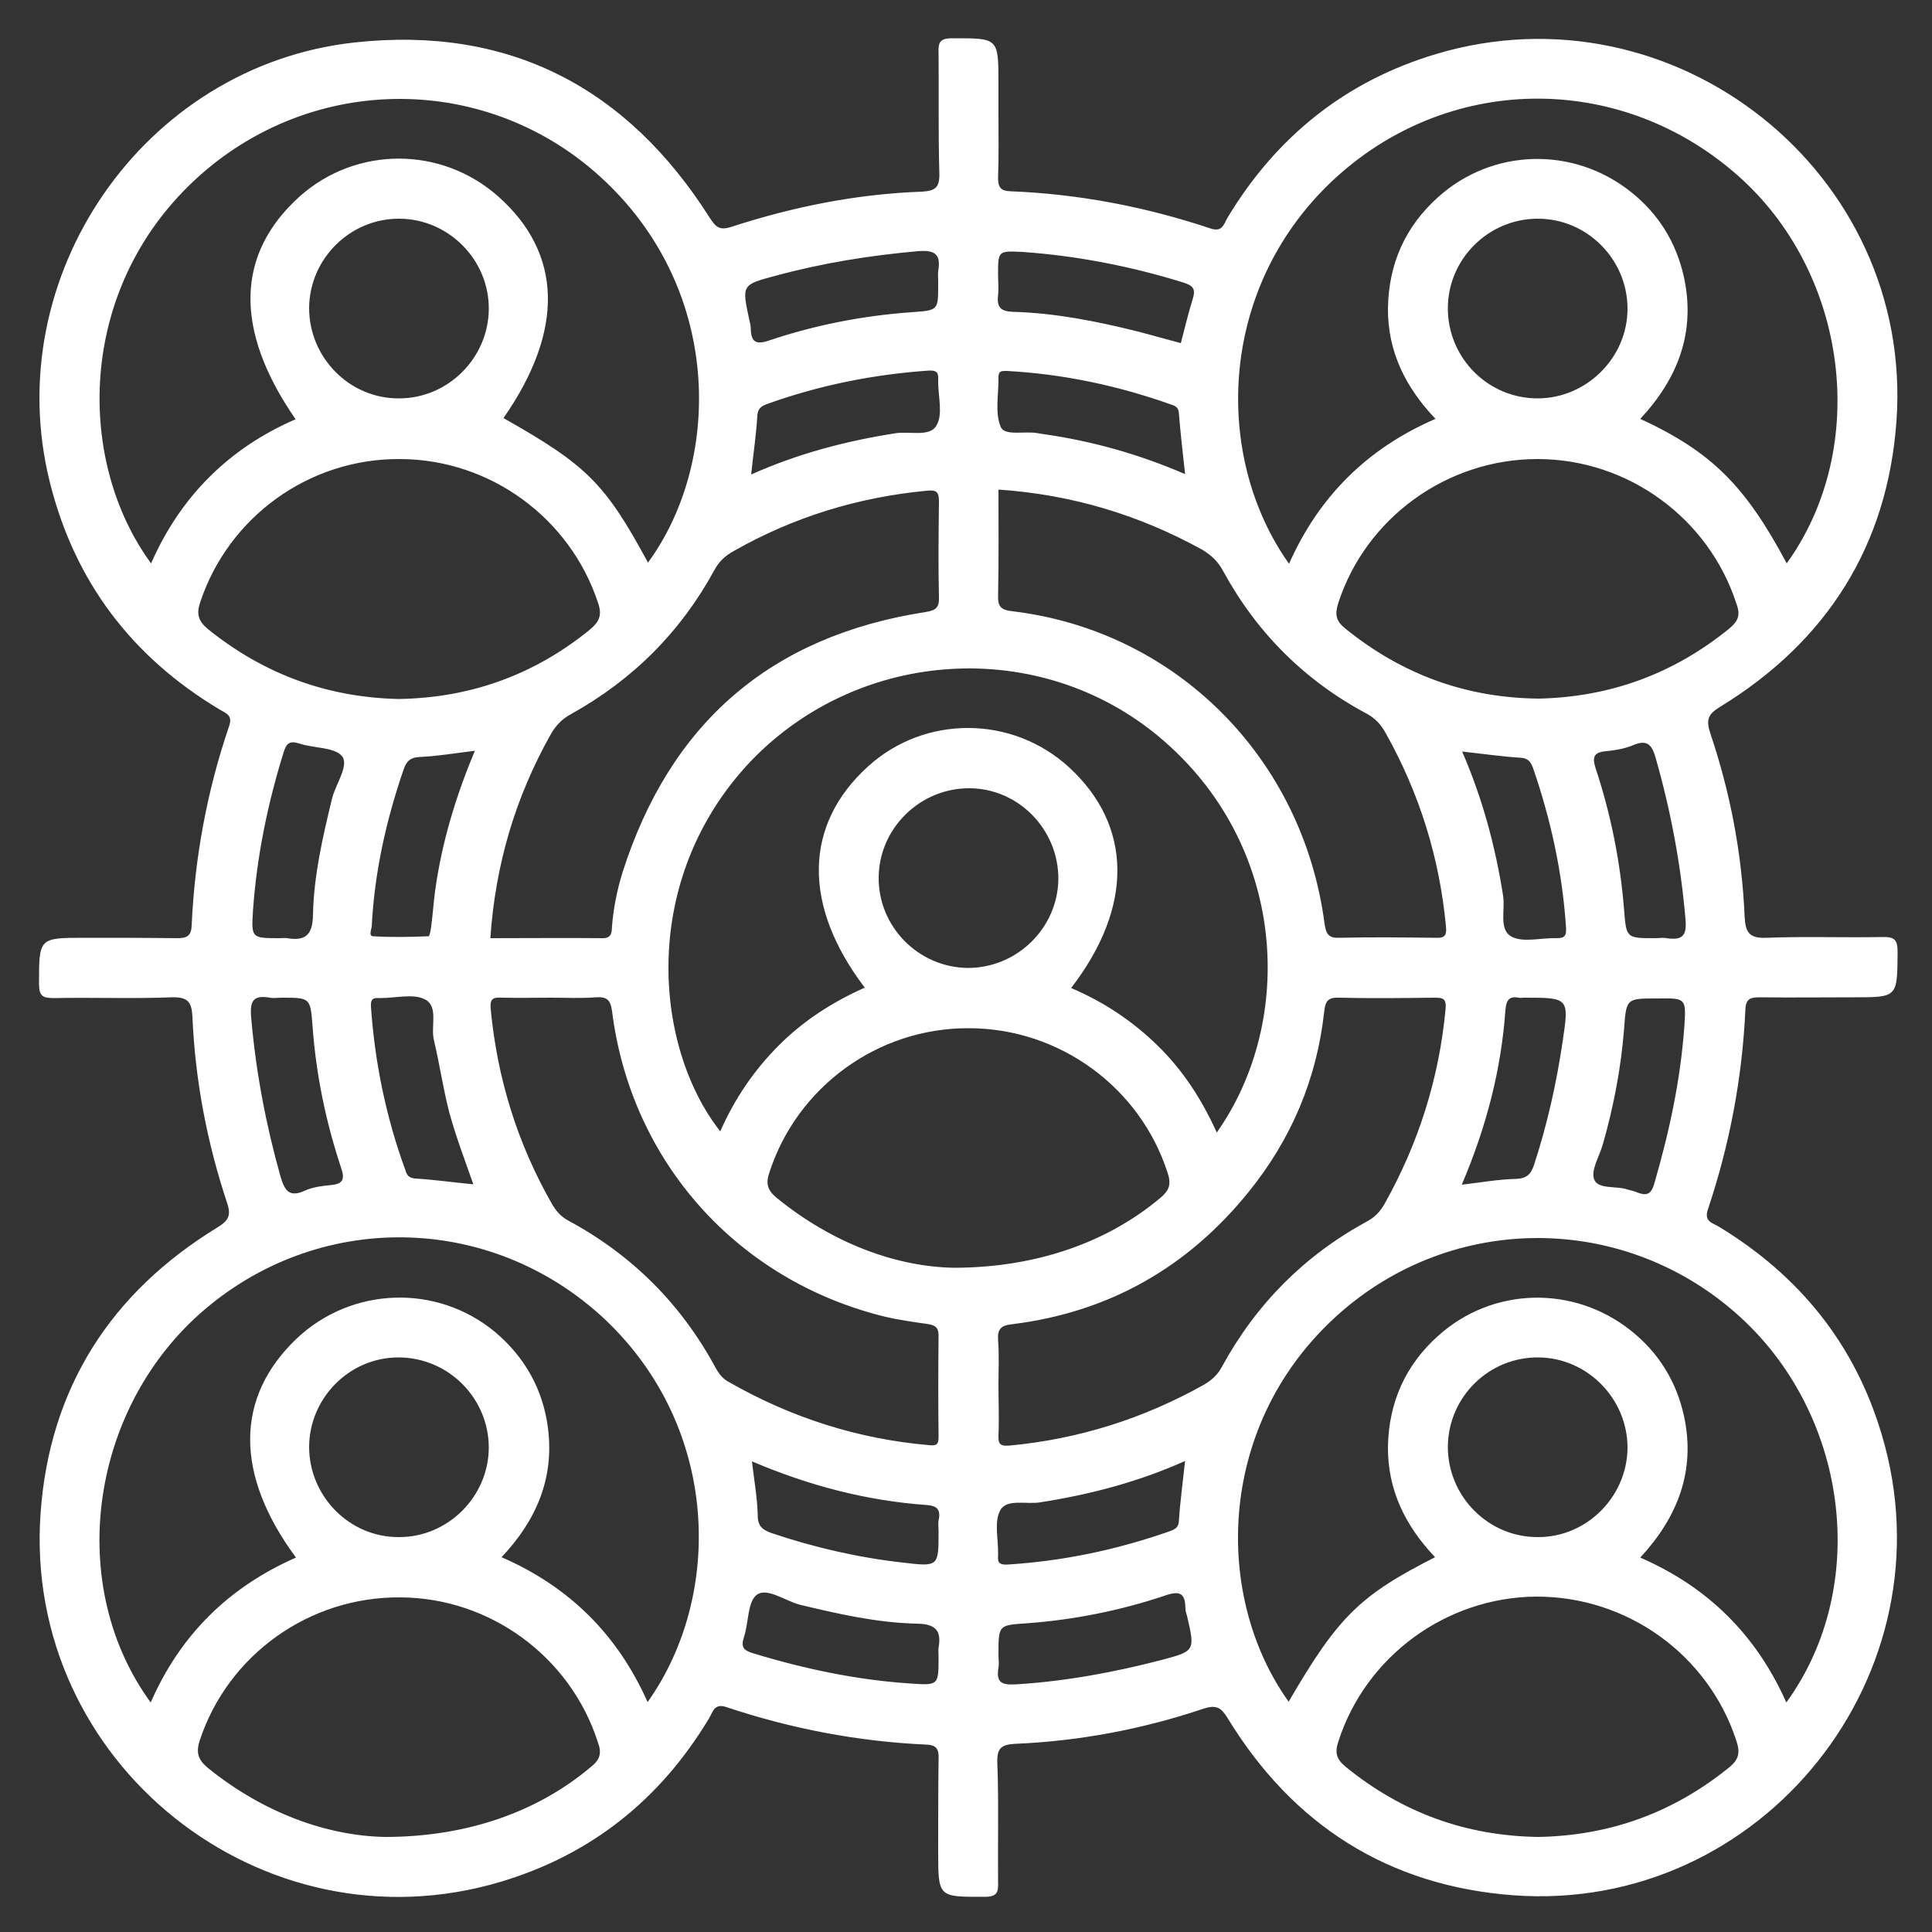 <?xml version="1.0" encoding="utf-8"?>
<!-- Generator: Adobe Illustrator 25.4.1, SVG Export Plug-In . SVG Version: 6.00 Build 0)  -->
<svg version="1.1" id="Capa_1" xmlns="http://www.w3.org/2000/svg" xmlns:xlink="http://www.w3.org/1999/xlink" x="0px" y="0px"
	 viewBox="0 0 500 500" style="enable-background:new 0 0 500 500;" xml:space="preserve">
<rect x="0" y="0" width="500" height="500" fill="#333333" stroke="none"/>
<style type="text/css">
	.st0{fill:#FFFFFF;}
</style>
<path class="st0" d="M444.9,317.5c-1.6-1-4-1.3-2.9-4.5c5.6-16.7,8.9-34,9.7-51.7c0.1-3,1.5-3.2,3.9-3.2c8.1,0.1,16.2,0,24.2,0
	c11.3,0,11.2,0,11.3-11.6c0-3.1-0.6-4.1-3.9-4c-10,0.2-20-0.2-30,0.2c-4.6,0.2-5.5-1.5-5.7-5.6c-0.7-16.2-3.7-32-8.9-47.4
	c-1.1-3.4-0.6-4.9,2.6-6.8c27.6-16.9,43.3-41.7,45.6-73.9C495.4,44.8,433.4-4.5,371.6,14c-23.4,7-41.3,21.4-53.9,42.3
	c-1,1.7-1.3,3.9-4.5,2.8c-16.8-5.6-34-8.9-51.7-9.6c-2.5-0.1-3.2-1-3.2-3.5c0.2-5.5,0.1-11,0.1-16.5c0-2.6,0-5.2,0-7.8
	c0-12,0-11.8-12-11.8c-3.3,0-3.6,1.2-3.5,3.9c0.1,10.3-0.1,20.7,0.2,31c0.1,3.7-1,4.6-4.5,4.8c-16.9,0.6-33.3,3.9-49.3,9.1
	c-3.1,1-4,0.1-5.6-2.3c-21.4-33.8-52-49.8-92-45.4C37.1,17-0.4,71.6,12.9,124.8c6.4,25.7,21.2,45.2,43.9,58.8c1.6,1,3.5,1.4,2.5,4.3
	c-5.7,16.7-8.9,34-9.7,51.6c-0.1,2.9-1.4,3.3-3.9,3.3c-7.9-0.1-15.8-0.1-23.7-0.1c-12,0-11.9,0-11.9,12c0,3.2,1.1,3.6,3.9,3.6
	c10.2-0.2,20.4,0.2,30.5-0.2c4.1-0.1,5.1,1.2,5.3,5c0.7,16.5,3.8,32.7,9,48.3c1.1,3.3,0.2,4.6-2.6,6.3
	c-27.6,16.9-43.4,41.6-45.7,73.9C5.9,456.1,67.8,505.5,129.6,487c23.4-7,41.3-21.3,53.9-42.3c1-1.6,1.3-4,4.5-2.9
	c16.8,5.6,34,8.9,51.7,9.7c2.9,0.1,3.3,1.4,3.2,3.9c-0.1,7.9-0.1,15.8-0.1,23.7c0,12,0,11.8,12,11.8c3.3,0,3.6-1.2,3.5-3.9
	c-0.1-10.3,0.2-20.7-0.2-31c-0.1-3.8,1.3-4.5,4.6-4.7c16.7-0.7,33-3.8,48.8-9.1c3.4-1.1,4.6-0.2,6.3,2.6
	c16.9,27.6,41.6,43.3,73.9,45.7c64.4,4.7,113.8-57.4,95.3-119.2C480.1,348,465.8,330.2,444.9,317.5z M447.5,162.7
	c-14.4,11.7-30.8,17.7-49.3,18.1c-18.9-0.2-35.4-6.3-50-18.1c-2.4-1.9-2.8-3.6-1.9-6.5c7.1-22.1,28.1-37.4,51.6-37.4
	c23.5,0,44.4,15.4,51.5,37.5C450.5,159.2,449.8,160.8,447.5,162.7z M431.3,242.8c-0.9-0.2-1.9,0-2.9,0c-7.6,0-7.5,0-8.1-7.5
	c-1-12.4-3.4-24.5-7.3-36.3c-1-3.1-0.6-4.3,2.7-4.6c2.2-0.2,4.5-0.6,6.6-1.4c3.6-1.6,5.1-0.8,6.2,3.2c3.9,13.7,6.5,27.5,7.7,41.7
	C436.6,242.2,435.4,243.4,431.3,242.8z M435.9,265.7c-1,13.9-3.9,27.3-7.8,40.7c-0.8,2.8-2.1,3.1-4.4,2.2c-0.7-0.3-1.5-0.5-2.3-0.7
	c-3-1.1-7.7,0-8.8-2.6c-1-2.3,1.3-6,2.2-9.1c2.8-9.8,4.7-19.7,5.5-29.8c0.6-8,0.5-8,8.6-8C436.3,258.3,436.4,258.3,435.9,265.7z
	 M402.6,242.8c-3.9-0.1-8.4,1.2-11.4-0.4c-3.4-1.8-1.6-7-2.2-10.6c-2-12.7-5.3-25.1-10.6-37.3c5.5,0.6,10.3,1.3,15.1,1.6
	c2.1,0.1,2.7,1.2,3.3,2.8c4.6,13.4,7.6,27.2,8.5,41.4C405.4,242.6,404.5,242.8,402.6,242.8z M404.4,269.6c-1.6,10.8-4,21.5-7.4,31.9
	c-0.8,2.4-1.9,3.5-4.7,3.6c-4.5,0.1-8.9,0.9-14,1.5c6.3-14.8,10.2-29.6,11.3-45.2c0.2-2.3,0.8-3.7,3.4-3.2c0.5,0.1,1,0,1.4,0
	C406.1,258.2,406.1,258.2,404.4,269.6z M374.7,79.8c0-12.7,10.4-23.1,23.1-23.2c12.9-0.1,23.4,10.5,23.4,23.3
	c0,12.6-10.5,23.1-23.1,23.2C385.2,103.2,374.7,92.7,374.7,79.8z M344.5,47.1c29.6-28.1,74.4-28.8,105.1-1.8
	c28.7,25.2,34.5,70.4,12.8,100.5c-10.7-20.1-19.5-28.9-37.9-37.4c9.7-10.4,14.4-22.4,11.3-36.7c-2-9-6.6-16.4-13.8-22.1
	c-14.9-11.8-35.8-11.2-49.8,1.4c-8.5,7.6-12.8,17.2-13,28.7c-0.1,11.2,4.5,20.5,12.3,28.7c-17.8,7.7-30.2,20.2-37.9,37.5
	C314.3,118.8,314.8,75.4,344.5,47.1z M316.5,147.7c8.7,16,21.1,28.4,37.2,37c2.2,1.2,3.7,2.8,4.9,5c8.7,15.5,13.9,32.1,15.6,49.9
	c0.3,2.8-0.5,3.2-2.9,3.1c-8.2-0.1-16.5-0.2-24.7,0c-2.8,0.1-3.4-1-3.8-3.6c-5.6-42.9-38.4-75.8-80.7-80.9c-2.8-0.3-3.9-1-3.8-4
	c0.2-9.2,0.1-18.3,0.1-27.5c19.1,1.3,36.5,6.6,52.8,15.6C313.5,143.7,315.2,145.3,316.5,147.7z M258.3,76.4c0.2-1.7,0-3.5,0-5.3
	c0-6.2,0-6.2,6.3-5.9c14.2,1,28,3.7,41.6,7.9c2.5,0.8,3.3,1.6,2.5,4.2c-1.2,3.8-2.1,7.7-3.1,11.5c-3.8-1-7.6-2.1-11.5-3.1
	c-10.5-2.6-21.1-4.7-31.9-5C259.1,80.6,257.9,79.6,258.3,76.4z M258.4,97.6c0-1.7,0.9-1.6,2.2-1.6c14.6,0.8,28.7,3.8,42.5,8.7
	c1.2,0.4,1.9,0.8,2,2.3c0.4,5.1,1,10.2,1.6,15.7c-11.8-5.1-23.8-8.5-36.3-10.3c-0.6-0.1-1.3-0.2-1.9-0.3c-3.3-0.6-8.5,0.8-9.5-1.6
	C257.4,106.8,258.5,101.9,258.4,97.6z M300.1,190.8c33,27.7,35.3,73.2,14.8,102.3c-3.8-8.4-8.6-15.9-15.1-22.3
	c-6.5-6.4-13.9-11.4-22.6-15.1c16.2-21,15.9-42-0.5-57.1c-14.7-13.5-37.3-13.6-52-0.3c-16.7,15.1-17.1,36-0.9,57.3
	c-8.3,3.7-15.8,8.5-22.2,14.9c-6.5,6.5-11.5,13.9-15.2,22.3c-17.2-21.9-21.1-65.2,7.9-95.8C222.5,167.6,269.1,164.8,300.1,190.8z
	 M273.9,227.6c-0.2,12.6-10.7,22.9-23.4,22.9c-12.8-0.1-23.3-10.7-23.1-23.6c0.2-12.6,10.7-22.9,23.4-22.9
	C263.6,204,274,214.7,273.9,227.6z M242.3,110.2c-1.7,2.9-6.8,1.4-10.4,1.9c-12.8,2-25.2,5.2-37.5,10.7c0.6-5.6,1.3-10.4,1.6-15.2
	c0.1-1.7,0.8-2.4,2.4-3c13.6-4.9,27.6-7.7,42-8.7c2.1-0.1,2.5,0.6,2.4,2.4c0,0.2,0,0.3,0,0.5C242.8,102.7,244.1,107.4,242.3,110.2z
	 M200.6,71.4c12.1-3.3,24.5-5.3,37-6.4c4.7-0.4,5.9,1.1,5.2,5.2c-0.1,0.8,0,1.6,0,2.4c0,0.3,0,0.6,0,1c0,6.8,0,6.7-6.9,7.2
	c-12.6,0.9-24.9,3.3-36.8,7.3c-3.5,1.2-4.7,0.4-4.8-3c0-0.8-0.2-1.6-0.4-2.4C192,73.8,191.9,73.7,200.6,71.4z M184.9,147.5
	c1.2-2.2,2.8-3.7,5-4.9c15.5-8.8,32.1-13.9,49.9-15.6c2.7-0.3,3.2,0.4,3.2,2.9c-0.1,8.2-0.2,16.5,0,24.7c0.1,2.7-0.9,3.4-3.5,3.8
	c-40.1,6.2-66.1,28.8-78.4,67.4c-1.4,4.5-2.3,9.1-2.7,13.7c-0.1,1.5,0.1,3.3-2.4,3.3c-9.7-0.1-19.3,0-29.1,0
	c1.3-19.1,6.5-36.5,15.6-52.7c1.3-2.3,2.9-4,5.3-5.3C163.8,175.9,176.2,163.5,184.9,147.5z M50.4,46.6c30.2-28.1,76.4-28,106.2,0.3
	c30.8,29.2,29.8,73.2,11.1,98.7c-11.1-20.5-15.8-25.2-37.4-37.4c15.8-22.7,15.3-42.6-1.4-57.4c-14.7-13-36.7-13-51.3,0
	C61,65.7,60.5,85.4,76.5,108.5c-17.3,7.5-29.8,20-37.4,37.3C19.8,119.5,19.7,75.2,50.4,46.6z M126.5,80
	c-0.1,12.6-10.5,23.1-23.2,23.1C90.5,103.2,80,92.6,80,79.7c0.1-12.8,10.7-23.3,23.6-23.1C116.3,56.8,126.6,67.4,126.5,80z
	 M53.8,162.8c-2.5-2.1-3-3.9-2-6.9c7.3-22.1,28.2-37.3,51.8-37.1c23.3,0.1,44,15.3,51.2,37.3c1.1,3.2,0.2,4.9-2.2,6.9
	c-14.4,11.7-30.9,17.6-49.4,17.9C84.6,180.5,68.2,174.4,53.8,162.8z M112.3,269.2c1.5,6.3,2.4,12.7,4,18.8c1.7,6.2,4,12.2,6.2,18.5
	c-5.2-0.5-10.1-1.2-15-1.5c-1.6-0.1-2.2-0.8-2.6-2.2C99.9,289.1,97,275,96,260.5c-0.1-1.8,0.4-2.3,2-2.2c0.2,0,0.3,0,0.5,0
	c3.9,0,8.4-1.2,11.4,0.3C113.6,260.4,111.4,265.6,112.3,269.2z M112.6,230.6c-0.4,3-0.6,6.1-1,9.1c-0.1,0.9-0.4,2.6-0.7,2.6
	c-4.8,0.2-9.6,0.3-14.4,0c-1.1-0.1-0.4-1.7-0.3-2.5c0.7-13.9,3.7-27.4,8.2-40.5c0.7-2.2,1.7-3.3,4.3-3.4c4.6-0.2,9.2-1,14.2-1.6
	C117.9,206.2,114.3,218.2,112.6,230.6z M85.9,206.8c-2.4,9.9-4.7,19.8-4.9,30c-0.1,5.1-1.9,6.8-6.7,6c-0.6-0.1-1.3,0-1.9,0
	c-7.4,0-7.4,0-6.9-7.5c1-13.9,3.8-27.4,7.9-40.6c0.7-2.2,1.4-3.1,4-2.3c3.8,1.3,9.3,0.9,11.2,3.4C90.3,198.3,86.8,203,85.9,206.8z
	 M85.6,306.7c-2.2,0.2-4.6,0.5-6.6,1.4c-4.1,1.9-5.3,0.1-6.4-3.6c-3.8-13.5-6.4-27.2-7.6-41.2c-0.4-4.5,0.7-5.8,4.9-5.1
	c0.9,0.2,1.9,0,2.9,0c7.6,0,7.5,0,8.1,7.5c0.9,12.4,3.4,24.5,7.3,36.3C89.3,305.1,88.9,306.4,85.6,306.7z M152.9,457.3
	c-13.5,11.4-31.7,18.1-53.3,18.1c-15-0.3-31.3-6.2-45.6-17.7c-2.6-2.1-3.4-3.9-2.3-7.3c7.3-22.1,28.3-37.2,51.9-37
	c23.3,0.1,44,15.4,51.1,37.4C155.8,453.7,155.3,455.4,152.9,457.3z M80,374.4c0.1-12.7,10.5-23.1,23.1-23.1
	c12.9,0,23.4,10.5,23.4,23.4c-0.1,12.6-10.5,23.1-23.2,23.1C90.5,397.9,80,387.3,80,374.4z M167.6,440.5
	c-7.7-17.3-20.1-29.8-37.8-37.5c9-9.5,13.7-20.5,12-33.5c-1.3-10-6-18.3-13.7-24.8c-15.1-12.5-37.1-11.7-51.3,1.7
	c-16,15.2-16.1,35.2-0.2,56.7C59.3,410.7,46.7,423,39,440.6c-21.9-30-16-75,12.7-100.6c30.3-26.9,75.2-26.3,104.8,1.4
	C186.3,369.5,187.2,412.9,167.6,440.5z M185.2,354c-8.9-16.5-21.6-29.2-38.1-38.1c-2-1.1-3.2-2.5-4.3-4.4
	c-8.9-15.6-14.1-32.4-15.8-50.3c-0.3-3,0.8-3.1,3-3c4.2,0.1,8.4,0,12.6,0c3.9,0,7.8,0.2,11.6-0.1c2.9-0.2,3.8,0.7,4.2,3.6
	c4.9,39,32.5,69.8,70.8,79.1c3.4,0.8,7,1.3,10.5,1.8c2,0.3,3.2,0.6,3.2,3.1c-0.1,8.7-0.1,17.4,0,26.2c0,2-0.6,2.3-2.5,2.1
	c-18.4-1.6-35.6-7.1-51.7-16.3C187.1,356.9,186.1,355.6,185.2,354z M242.9,396.4c0,9,0,9.1-9.2,8c-11.6-1.3-22.9-3.9-33.9-7.6
	c-2.3-0.8-3.7-1.7-3.7-4.6c-0.1-4.5-0.9-8.9-1.5-14c14.8,6.3,29.7,10.2,45.3,11.3c2.4,0.2,3.5,1,3.1,3.5
	C242.7,394.1,242.9,395.3,242.9,396.4z M242.9,426.4c-0.1,0.8,0,1.6,0,2.4c0,7.3,0,7.4-7.1,6.9c-14-0.9-27.7-3.8-41.1-7.9
	c-2.2-0.7-3-1.5-2.2-4c1.3-3.8,0.9-9.3,3.4-11.1c2.6-1.9,7.3,1.6,11.1,2.6c10,2.4,20.1,4.7,30.4,4.9
	C242.1,420.3,243.7,422,242.9,426.4z M247.1,328.1c-14.9-0.2-31.5-6.2-46.1-18.1c-2.3-1.9-2.9-3.6-1.9-6.5
	c7.1-22.1,28-37.5,51.6-37.4c23.5,0,44.4,15.3,51.5,37.5c1,3,0.3,4.6-2,6.5C286.8,321.3,268.7,328,247.1,328.1z M258.9,390.8
	c1.7-3,6.8-1.4,10.3-2c12.8-2,25.2-5.2,37.5-10.7c-0.6,5.6-1.3,10.6-1.6,15.5c-0.1,2-1.4,2.3-2.7,2.8c-13.5,4.7-27.3,7.6-41.6,8.5
	c-1.9,0.1-2.7-0.3-2.5-2.3c0-0.2,0-0.3,0-0.5C258.4,398.4,257.2,393.8,258.9,390.8z M300.6,429.6c-12.3,3.2-24.8,5.5-37.5,6.3
	c-3.6,0.2-5.4-0.2-4.7-4.3c0.2-1.1,0-2.2,0-3.4c0-7.7,0-7.6,7.4-8.1c12.2-0.9,24.2-3.3,35.8-7.2c4.1-1.4,5.1-0.3,5.2,3.4
	c0,0.6,0.2,1.3,0.4,1.9C309.3,427.2,309.3,427.3,300.6,429.6z M316.3,353.6c-1.1,2.1-2.6,3.5-4.6,4.7c-15.7,8.8-32.4,14.1-50.3,15.8
	c-2.4,0.2-3.1-0.2-3-2.6c0.2-4.4,0-8.7,0-13.1c0-3.9,0.2-7.8-0.1-11.6c-0.2-2.9,0.8-3.8,3.7-4.1c25-3.1,45.4-14.7,61.2-34.3
	c11-13.6,17.6-29.2,19.5-46.6c0.3-2.5,0.8-3.7,3.7-3.6c8.2,0.2,16.5,0.1,24.7,0c2.3,0,3.3,0.1,3,3.1c-1.7,17.9-7,34.6-15.8,50.3
	c-1.2,2.1-2.6,3.5-4.7,4.6C337.5,325,325.1,337.5,316.3,353.6z M447.5,457.4c-14.4,11.7-30.9,17.7-49.5,18
	c-18.7-0.3-35.2-6.3-49.8-18.2c-2.4-2-2.8-3.7-1.8-6.6c7.1-22,27.9-37.2,51.1-37.4c23.6-0.1,44.5,15,51.8,37.1
	C450.4,453.5,450.1,455.3,447.5,457.4z M374.7,374.4c0.1-12.9,10.7-23.3,23.6-23.1c12.6,0.2,22.9,10.7,22.9,23.4
	c-0.1,12.6-10.5,23.1-23.1,23.1C385.2,397.9,374.7,387.3,374.7,374.4z M462.3,440.6c-7.7-17.3-20.1-29.8-37.8-37.5
	c9.7-10.5,14.4-22.5,11.3-36.7c-2-9-6.6-16.4-13.8-22.1c-14.9-11.8-35.8-11.2-49.8,1.4c-8.5,7.6-12.8,17.3-13,28.7
	c-0.1,11.2,4.5,20.5,12.2,28.6c-19.5,9.9-25.1,15.4-37.9,37.4c-19.3-27-18.7-70.6,11.3-98.8c29.3-27.6,74.2-28.3,104.4-1.8
	C478.3,365.3,484.3,410.3,462.3,440.6z"/>
</svg>
